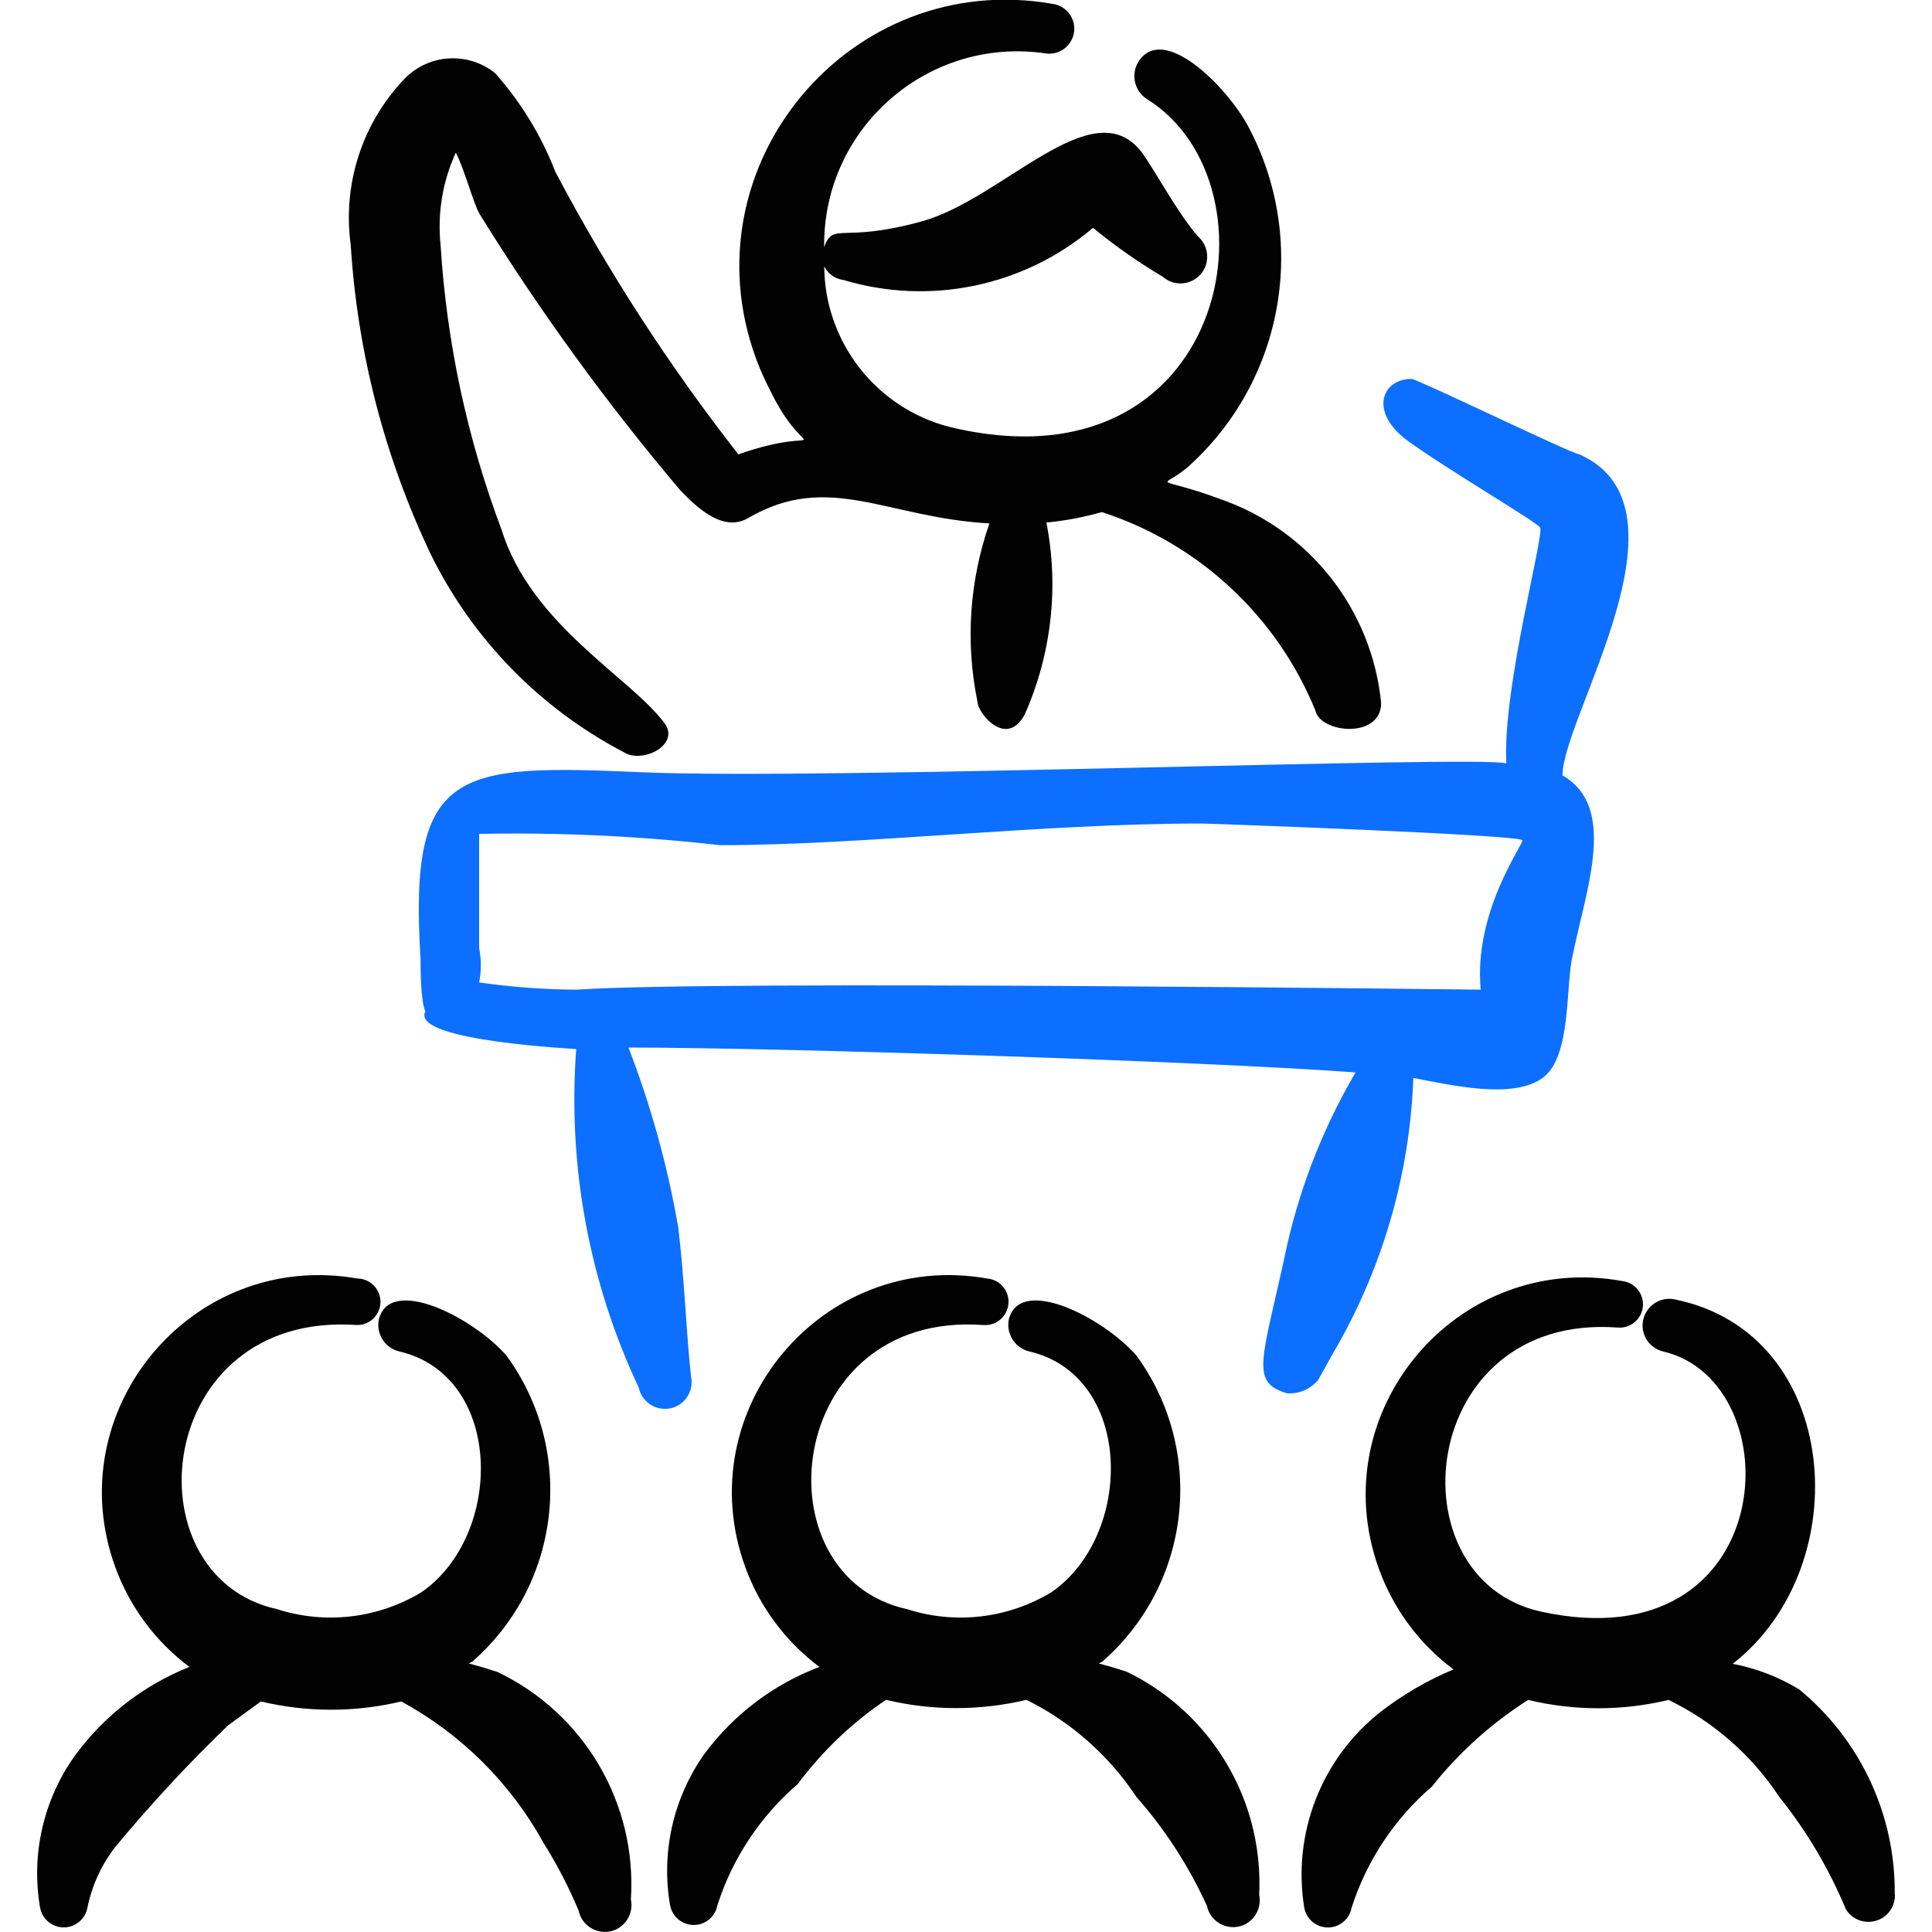 <svg xmlns="http://www.w3.org/2000/svg" fill="none" viewBox="0 0 24 24" id="Presentation-Audience--Streamline-Freehand">
  <desc>
    Presentation Audience Streamline Icon: https://streamlinehq.com
  </desc>
  <path fill="#020202" fill-rule="evenodd" d="M6.171 20.767c-0.429 -0.14 -0.359 -0.08 -0.299 -0.13 1.102 -0.967 1.283 -2.615 0.419 -3.798 -0.419 -0.478 -1.445 -0.997 -1.585 -0.449 -0.037 0.181 0.078 0.359 0.259 0.399 1.296 0.309 1.296 2.283 0.269 2.991 -0.54 0.326 -1.194 0.402 -1.794 0.209 -1.854 -0.409 -1.535 -3.708 0.997 -3.529 0.223 0 0.362 -0.241 0.25 -0.434 -0.052 -0.089 -0.147 -0.144 -0.25 -0.144 -2.048 -0.359 -3.717 1.635 -3.004 3.588 0.18 0.493 0.5 0.923 0.92 1.237 -0.57 0.227 -1.064 0.611 -1.426 1.107 -0.388 0.546 -0.543 1.224 -0.429 1.884 0.042 0.226 0.313 0.323 0.488 0.173 0.052 -0.044 0.088 -0.106 0.1 -0.173 0.056 -0.276 0.175 -0.535 0.349 -0.758 0.437 -0.527 0.903 -1.03 1.396 -1.505l0.409 -0.299c0.573 0.137 1.171 0.137 1.745 0 0.744 0.405 1.356 1.013 1.765 1.754 0.169 0.27 0.316 0.553 0.439 0.847 0.054 0.249 0.357 0.347 0.546 0.176 0.088 -0.08 0.127 -0.2 0.102 -0.316 0.078 -1.196 -0.582 -2.318 -1.665 -2.831Z" clip-rule="evenodd" stroke-width="1"></path>
  <path fill="#020202" fill-rule="evenodd" d="M13.997 20.767c-0.429 -0.14 -0.359 -0.08 -0.299 -0.13 1.102 -0.967 1.283 -2.615 0.419 -3.798 -0.419 -0.478 -1.446 -0.997 -1.585 -0.449 -0.037 0.181 0.079 0.359 0.259 0.399 1.296 0.309 1.296 2.283 0.269 2.991 -0.54 0.326 -1.194 0.402 -1.794 0.209 -1.864 -0.409 -1.525 -3.708 0.947 -3.529 0.223 0.019 0.382 -0.21 0.288 -0.412 -0.044 -0.094 -0.135 -0.157 -0.238 -0.166 -2.049 -0.359 -3.717 1.635 -3.004 3.588 0.18 0.493 0.5 0.923 0.92 1.237 -0.568 0.215 -1.063 0.589 -1.426 1.077 -0.388 0.546 -0.543 1.224 -0.429 1.884 0.042 0.226 0.313 0.323 0.488 0.173 0.052 -0.044 0.087 -0.106 0.1 -0.173 0.187 -0.584 0.532 -1.105 0.997 -1.505 0.304 -0.408 0.674 -0.762 1.097 -1.047 0.574 0.137 1.171 0.137 1.745 0 0.554 0.274 1.025 0.691 1.366 1.206 0.358 0.406 0.653 0.863 0.877 1.356 0.054 0.249 0.357 0.347 0.546 0.176 0.088 -0.08 0.126 -0.2 0.102 -0.316 0.057 -1.17 -0.591 -2.261 -1.645 -2.771Z" clip-rule="evenodd" stroke-width="1"></path>
  <path fill="#020202" fill-rule="evenodd" d="M23.537 23.539c0.013 -0.987 -0.424 -1.925 -1.186 -2.552 -0.255 -0.155 -0.535 -0.263 -0.827 -0.319 1.555 -1.206 1.356 -4.107 -0.718 -4.526 -0.249 -0.054 -0.463 0.183 -0.385 0.426 0.036 0.113 0.13 0.197 0.246 0.222 1.615 0.389 1.446 3.878 -1.525 3.23 -1.854 -0.409 -1.535 -3.708 0.947 -3.529 0.223 0.023 0.387 -0.203 0.295 -0.408 -0.043 -0.095 -0.132 -0.16 -0.235 -0.17 -2.047 -0.369 -3.725 1.616 -3.021 3.573 0.18 0.499 0.502 0.935 0.928 1.252 -0.324 0.135 -0.629 0.313 -0.907 0.528 -0.734 0.579 -1.097 1.51 -0.947 2.433 0.042 0.226 0.313 0.323 0.488 0.173 0.052 -0.044 0.088 -0.106 0.1 -0.173 0.187 -0.584 0.532 -1.105 0.997 -1.505 0.336 -0.423 0.74 -0.787 1.196 -1.077 0.573 0.138 1.171 0.138 1.745 0 0.559 0.271 1.034 0.688 1.376 1.206 0.34 0.424 0.618 0.894 0.827 1.396 0.134 0.215 0.45 0.204 0.57 -0.019 0.026 -0.049 0.04 -0.104 0.039 -0.16Z" clip-rule="evenodd" stroke-width="1"></path>
  <path fill="#0c6fff" fill-rule="evenodd" d="M19.41 9.632c0 -0.728 1.695 -3.33 0.209 -3.988 -0.08 0 -1.994 -0.927 -2.083 -0.937 -0.379 0 -0.528 0.419 -0.05 0.768 0.479 0.349 1.585 0.997 1.645 1.077 0.06 0.08 -0.469 1.994 -0.419 2.931 -0.349 -0.1 -8.454 0.209 -10.747 0.11 -2.293 -0.1 -2.891 -0.06 -2.741 2.313 0 0.11 0 0.528 0.06 0.658 -0.199 0.379 1.994 0.469 1.874 0.469 -0.108 1.446 0.159 2.895 0.778 4.207 0.054 0.249 0.357 0.347 0.546 0.176 0.088 -0.08 0.127 -0.2 0.102 -0.316 -0.06 -0.548 -0.08 -1.206 -0.159 -1.854 -0.132 -0.763 -0.339 -1.511 -0.618 -2.233 1.854 0 7.158 0.17 9.032 0.309 -0.389 0.664 -0.675 1.383 -0.847 2.133 -0.309 1.446 -0.479 1.715 0 1.854 0.08 0 0.229 0 0.379 -0.16l0.189 -0.339c0.61 -1.04 0.953 -2.215 0.997 -3.419 0.478 0.09 1.236 0.269 1.605 0 0.369 -0.269 0.279 -1.156 0.379 -1.545 0.17 -0.827 0.548 -1.824 -0.13 -2.213Zm-0.997 2.662c-0.09 0 -9.54 -0.12 -11.245 0 -0.407 -0.002 -0.813 -0.032 -1.216 -0.09 0.028 -0.141 0.028 -0.287 0 -0.429v-1.416c0.999 -0.02 1.998 0.027 2.991 0.14 1.784 0 3.987 -0.269 5.981 -0.269 0.08 0 3.988 0.14 3.988 0.209s-0.608 0.897 -0.518 1.854h0.02Z" clip-rule="evenodd" stroke-width="1"></path>
  <path fill="#020202" fill-rule="evenodd" d="M6.231 6.581c-0.428 -1.135 -0.683 -2.328 -0.758 -3.539 -0.041 -0.392 0.025 -0.788 0.189 -1.146 0.11 0.209 0.219 0.638 0.299 0.768 0.745 1.203 1.578 2.349 2.492 3.429 0.239 0.249 0.548 0.518 0.847 0.339 0.997 -0.578 1.715 0 2.991 0.07 -0.248 0.711 -0.3 1.475 -0.149 2.213 0 0.14 0.359 0.588 0.588 0.159 0.332 -0.748 0.426 -1.58 0.269 -2.383 0.233 -0.022 0.463 -0.065 0.688 -0.13 1.203 0.39 2.173 1.291 2.652 2.462 0.06 0.289 0.818 0.359 0.818 -0.09 -0.114 -1.161 -0.892 -2.149 -1.994 -2.532 -0.837 -0.309 -0.757 -0.11 -0.419 -0.389 1.212 -1.075 1.522 -2.844 0.748 -4.267 -0.279 -0.498 -1.057 -1.266 -1.356 -0.768 -0.091 0.16 -0.038 0.364 0.12 0.459 1.705 1.077 0.997 4.905 -2.462 4.067 -0.91 -0.235 -1.549 -1.053 -1.555 -1.994 0.046 0.093 0.136 0.157 0.239 0.169 1.077 0.323 2.243 0.079 3.1 -0.648 0.273 0.225 0.563 0.428 0.867 0.608 0.192 0.169 0.494 0.067 0.545 -0.184 0.023 -0.116 -0.017 -0.236 -0.106 -0.315 -0.249 -0.279 -0.538 -0.827 -0.708 -1.057 -0.608 -0.768 -1.715 0.588 -2.722 0.867 -1.007 0.279 -1.097 0 -1.216 0.319 -0.017 -1.481 1.297 -2.624 2.761 -2.403 0.238 0.027 0.416 -0.214 0.32 -0.433 -0.044 -0.102 -0.14 -0.172 -0.25 -0.185C10.561 -0.388 8.516 2.053 9.389 4.447c0.049 0.134 0.106 0.264 0.172 0.39 0.479 0.997 0.778 0.399 -0.389 0.807 -0.861 -1.1 -1.621 -2.274 -2.273 -3.509 -0.174 -0.45 -0.428 -0.865 -0.748 -1.226 -0.337 -0.271 -0.825 -0.241 -1.126 0.07 -0.526 0.55 -0.772 1.31 -0.668 2.064 0.083 1.335 0.421 2.641 0.997 3.848 0.517 1.05 1.355 1.909 2.393 2.452 0.229 0.15 0.708 -0.09 0.508 -0.359 -0.419 -0.568 -1.655 -1.216 -2.024 -2.403Z" clip-rule="evenodd" stroke-width="1"></path>
</svg>